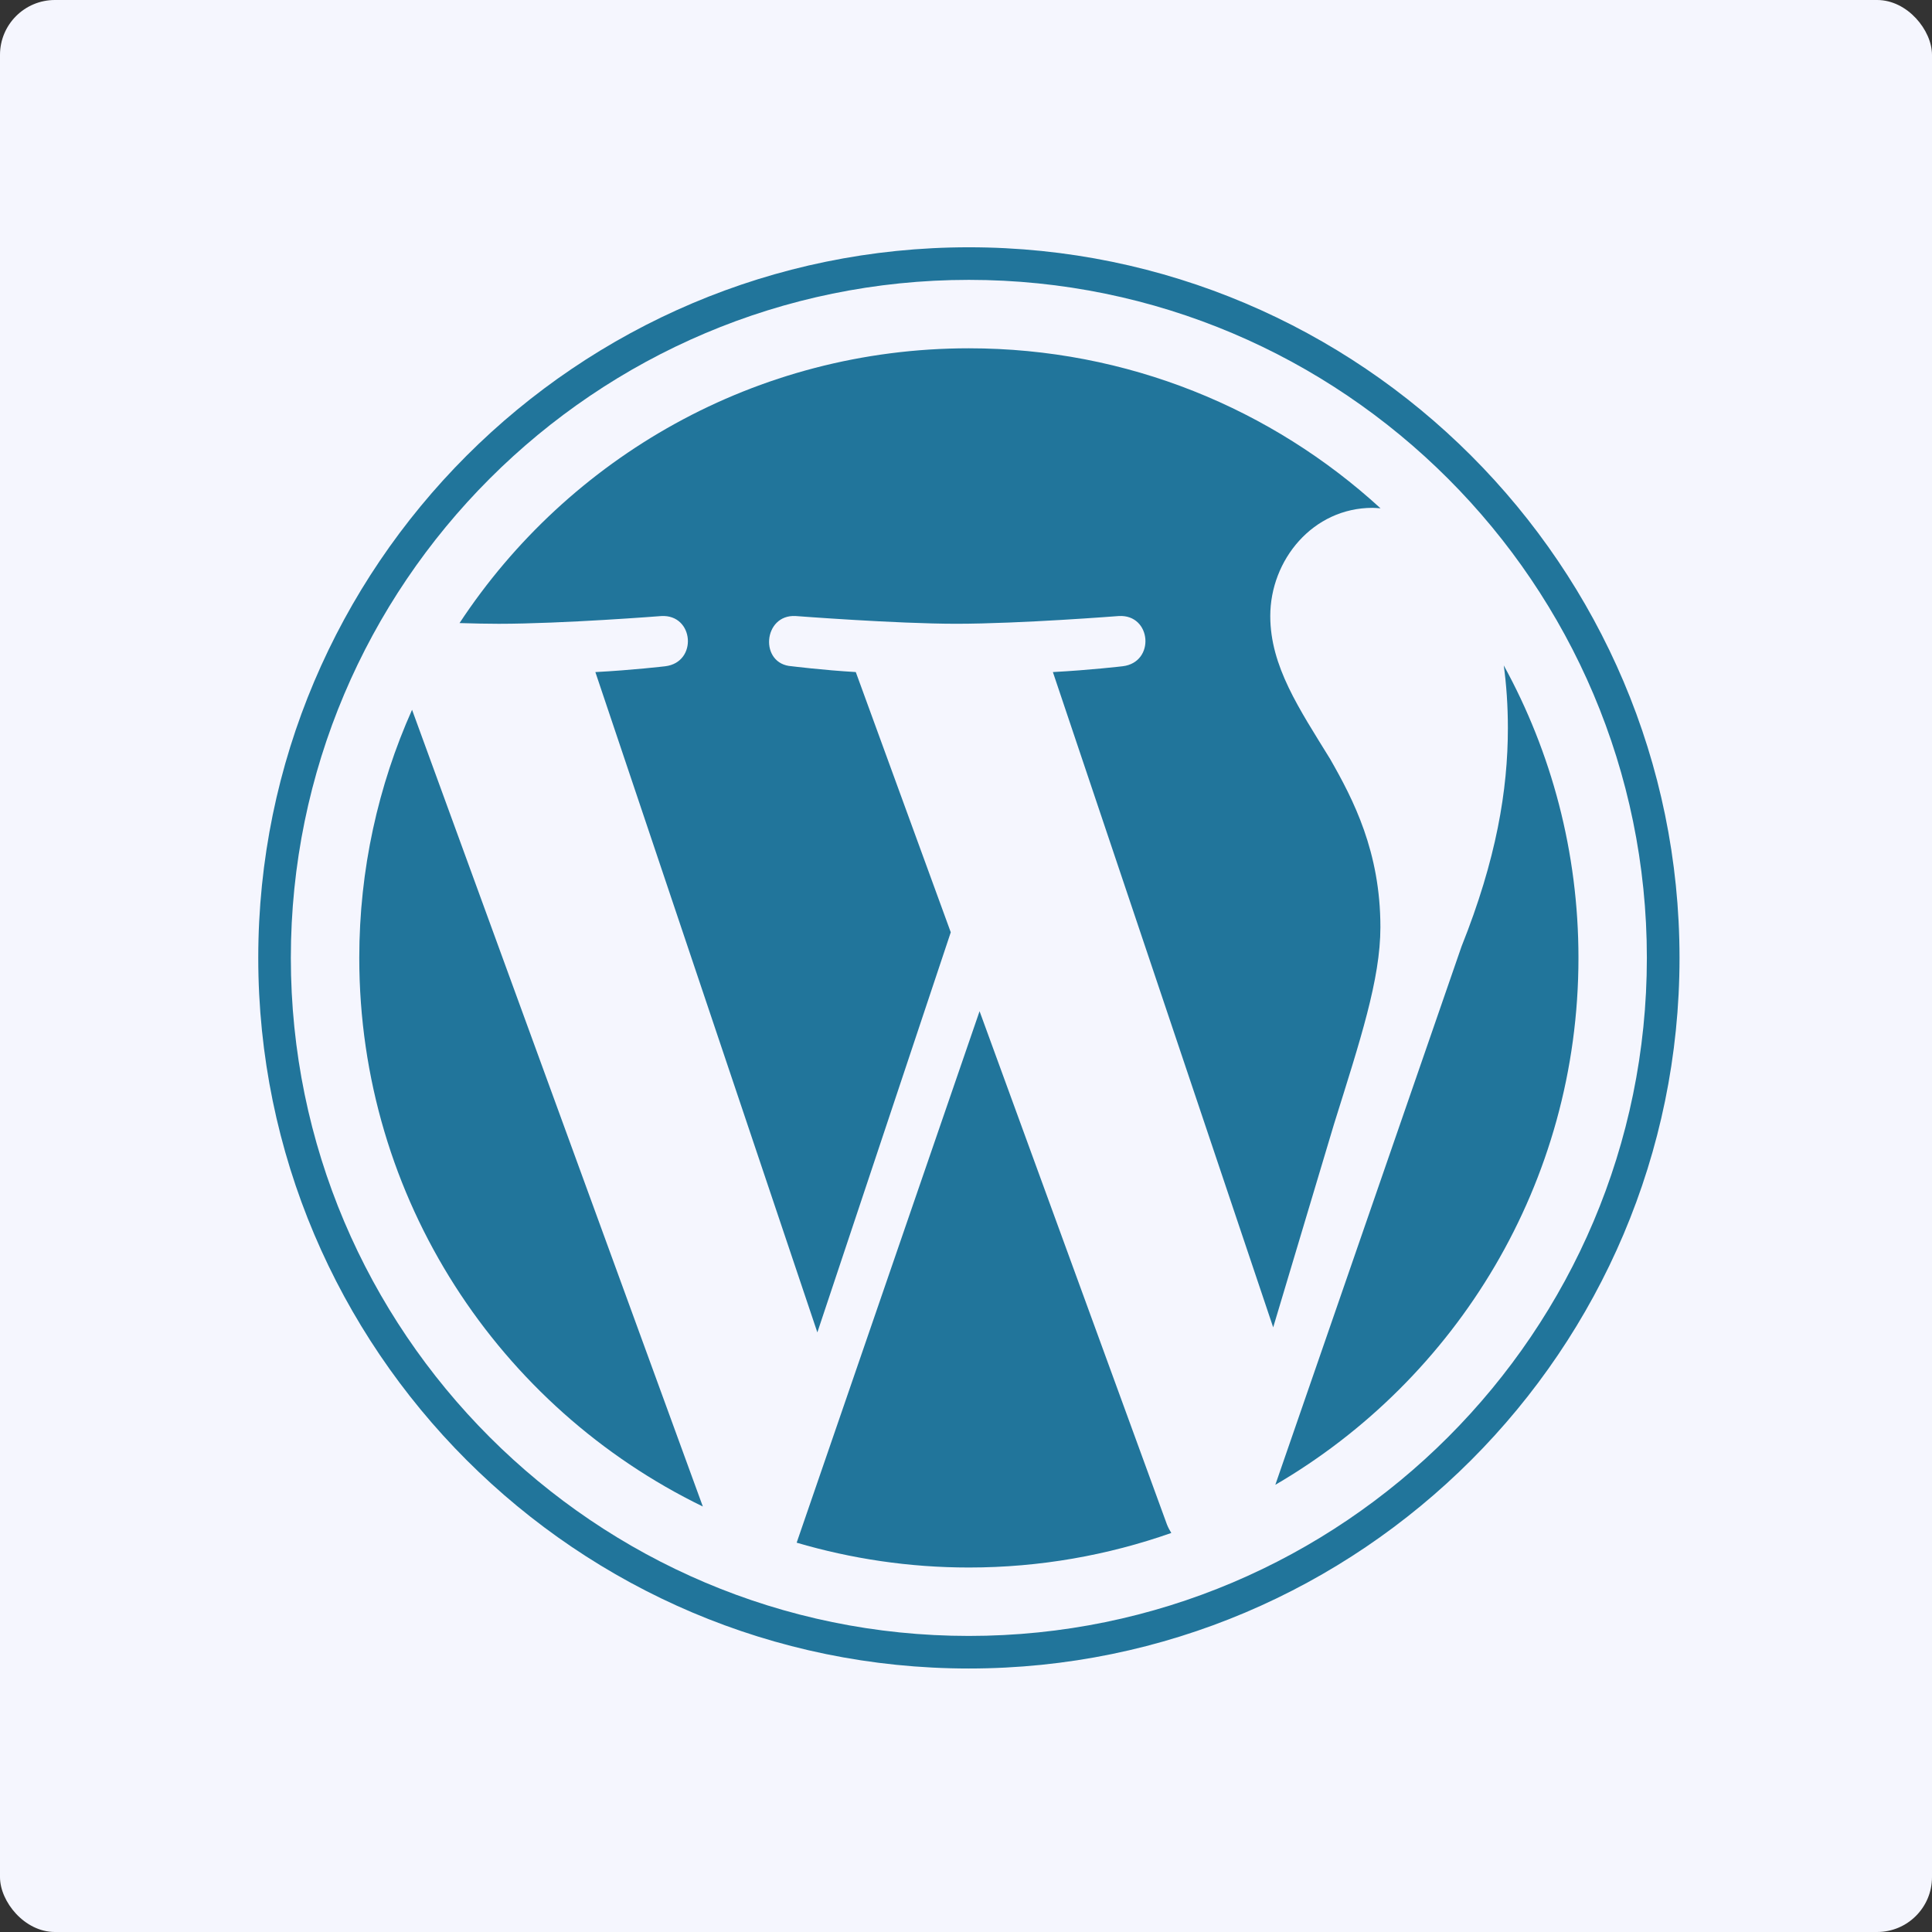 <svg width="176" height="176" viewBox="0 0 176 176" fill="none" xmlns="http://www.w3.org/2000/svg">
<rect x="0" y="0" width="176" height="176" fill="#333333" stroke="none"/>
<rect width="176" height="176" rx="5" fill="#F5F6FE"/>
<path d="M32.729 87.26C32.729 109.241 45.503 128.237 64.027 137.239L37.537 64.659C34.455 71.566 32.729 79.209 32.729 87.26Z" fill="#21759B"/>
<path d="M125.751 84.458C125.751 77.594 123.286 72.841 121.171 69.142C118.356 64.567 115.718 60.694 115.718 56.119C115.718 51.014 119.59 46.263 125.043 46.263C125.289 46.263 125.523 46.293 125.763 46.307C115.883 37.255 102.72 31.729 88.262 31.729C68.861 31.729 51.792 41.683 41.863 56.76C43.166 56.799 44.393 56.826 45.436 56.826C51.245 56.826 60.236 56.121 60.236 56.121C63.23 55.945 63.583 60.342 60.593 60.696C60.593 60.696 57.584 61.05 54.236 61.225L74.459 121.377L86.612 84.929L77.96 61.223C74.97 61.048 72.137 60.694 72.137 60.694C69.144 60.518 69.495 55.943 72.488 56.119C72.488 56.119 81.659 56.824 87.115 56.824C92.923 56.824 101.915 56.119 101.915 56.119C104.911 55.943 105.263 60.34 102.271 60.694C102.271 60.694 99.257 61.048 95.915 61.223L115.984 120.92L121.523 102.41C123.924 94.729 125.751 89.212 125.751 84.458Z" fill="#21759B"/>
<path d="M89.236 92.118L72.574 140.534C77.549 141.996 82.811 142.796 88.262 142.796C94.729 142.796 100.931 141.678 106.703 139.648C106.554 139.411 106.419 139.158 106.308 138.883L89.236 92.118Z" fill="#21759B"/>
<path d="M136.99 60.617C137.229 62.385 137.364 64.284 137.364 66.327C137.364 71.962 136.312 78.297 133.142 86.218L116.179 135.262C132.688 125.635 143.793 107.748 143.793 87.261C143.794 77.606 141.328 68.527 136.99 60.617Z" fill="#21759B"/>
<path d="M88.262 22.527C52.568 22.527 23.527 51.566 23.527 87.26C23.527 122.958 52.568 151.996 88.262 151.996C123.955 151.996 153 122.958 153 87.26C152.999 51.566 123.955 22.527 88.262 22.527ZM88.262 149.029C54.205 149.029 26.495 121.319 26.495 87.26C26.495 53.203 54.204 25.495 88.262 25.495C122.318 25.495 150.025 53.203 150.025 87.26C150.025 121.319 122.318 149.029 88.262 149.029Z" fill="#21759B"/>
</svg>
